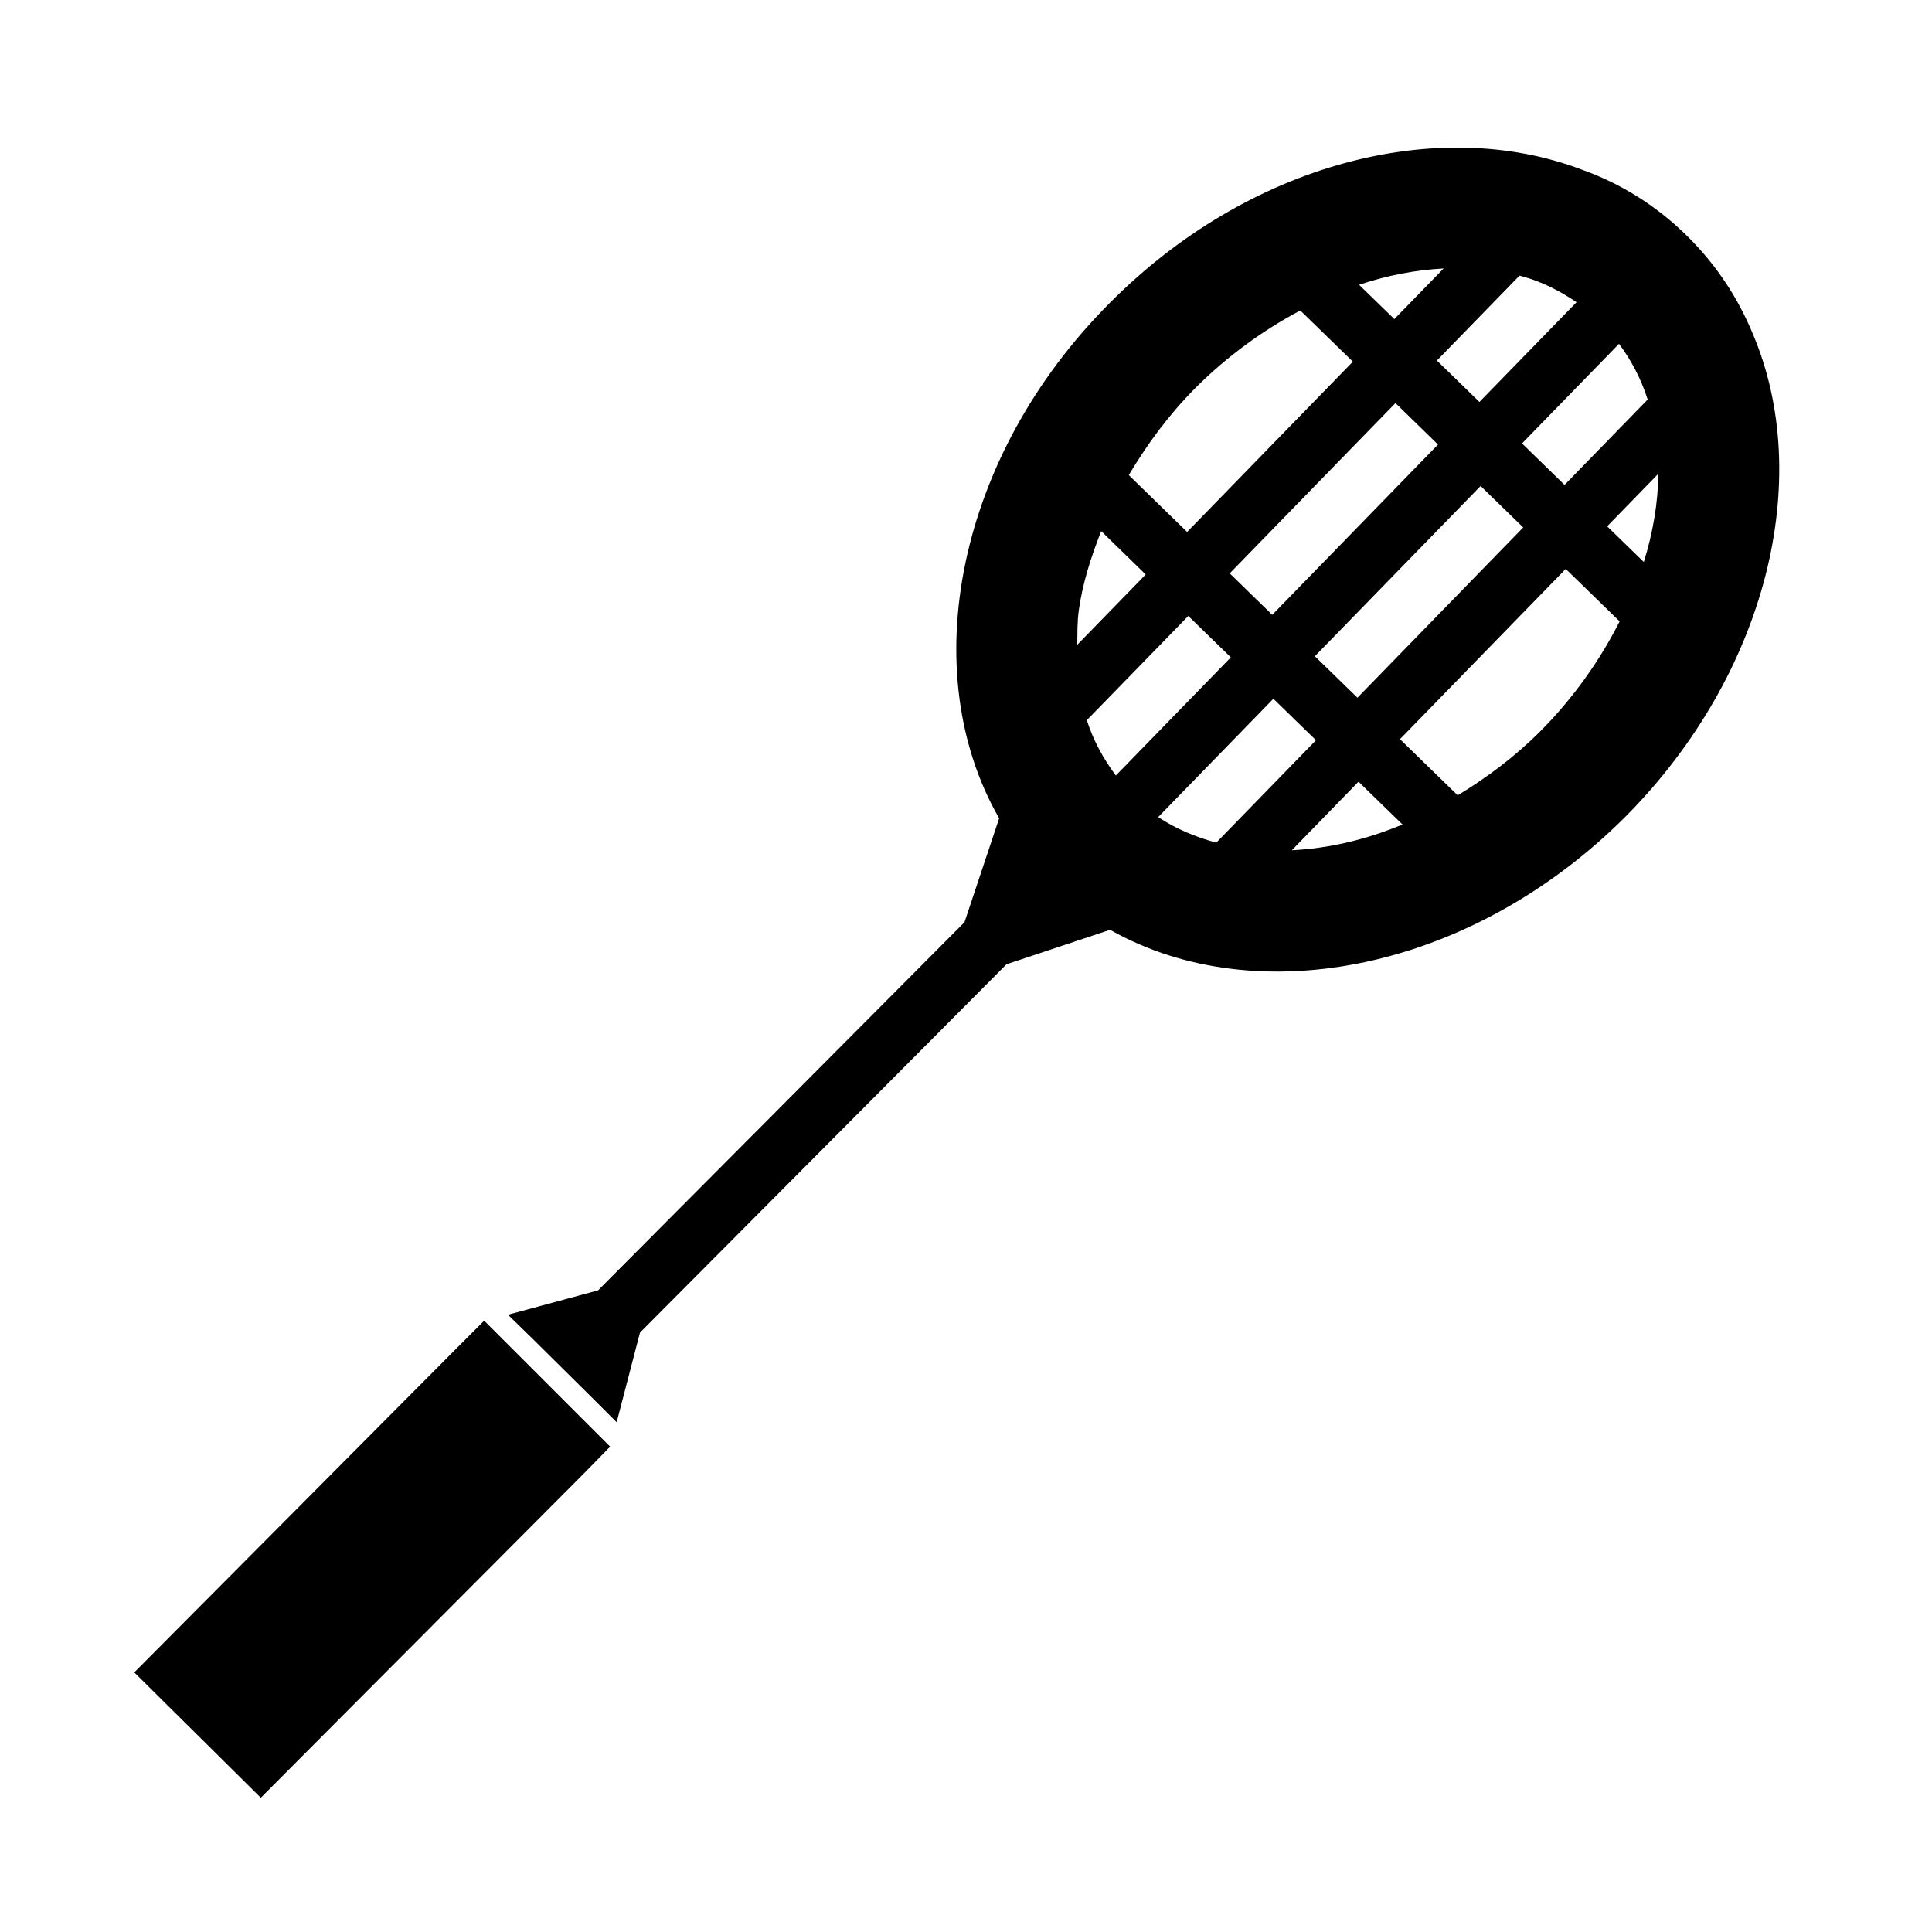 <?xml version="1.0" encoding="UTF-8"?>
<!-- Uploaded to: ICON Repo, www.svgrepo.com, Generator: ICON Repo Mixer Tools -->
<svg fill="#000000" width="800px" height="800px" version="1.1" viewBox="144 144 512 512" xmlns="http://www.w3.org/2000/svg">
 <g>
  <path d="m608.53 232.51c-3.922-9.523-9.59-18.137-17.051-25.602-8.125-8.125-17.773-14.234-28.402-17.996-38.055-14.406-88.199-1.715-125.01 35.41-40.59 40.652-51.609 97.645-29.285 136.55l-9.18 27.52-97.109 97.566-23.879 6.461 6.453 6.297 15.902 15.742 6.453 6.453 6.141-23.617 0.047-0.156 97.125-97.598 27.441-9.133c38.965 22.012 95.867 10.785 136.68-30.07 37.566-37.91 49.895-89.629 33.676-127.82zm-142.2 134.8c-5.527-1.496-10.738-3.668-15.398-6.769l30.527-31.363 11.289 10.988zm80.973-150.1c5.383 1.434 10.109 3.922 14.5 6.879l-25.742 26.434-11.273-10.973 21.898-22.5c0.238 0.066 0.379 0.082 0.617 0.16zm-22.215 44.602-43.926 45.121-11.273-10.988 43.926-45.121zm-54.902 56.395-30.48 31.316c-3.273-4.426-5.969-9.242-7.684-14.672l26.891-27.613zm22.266-0.297 43.926-45.121 11.289 10.988-43.926 45.121zm54.898-56.395 25.711-26.402c3.258 4.375 5.84 9.273 7.59 14.77l-22.027 22.625zm-33.836-32.953-9.336-9.086c7.496-2.519 15.02-3.938 22.402-4.328zm-24.922-2.285 13.934 13.57-43.926 45.121-15.461-15.062c4.848-8.141 10.598-15.996 17.664-23.098 8.395-8.391 17.887-15.27 27.789-20.531zm-40.965 69.969-18.137 18.625c0.047-3.039-0.031-6.031 0.41-9.195 0.992-7.039 3.195-14.027 5.934-20.926zm56.395 54.914 11.652 11.336c-9.871 4.141-19.789 6.359-29.332 6.832zm26.277 3.606-15.289-14.879 43.926-45.121 14.281 13.902c-5.258 10.438-12.375 20.438-20.988 29.094-6.769 6.785-14.184 12.297-21.93 17.004zm39.613-71.289 13.586-13.949c-0.125 7.574-1.371 15.43-3.871 23.41z"/>
  <path d="m278.77 500.45-6.457-6.453-7.082 7.082-85.648 86.121 33.535 33.219 85.648-85.961 6.926-7.086z"/>
 </g>
</svg>